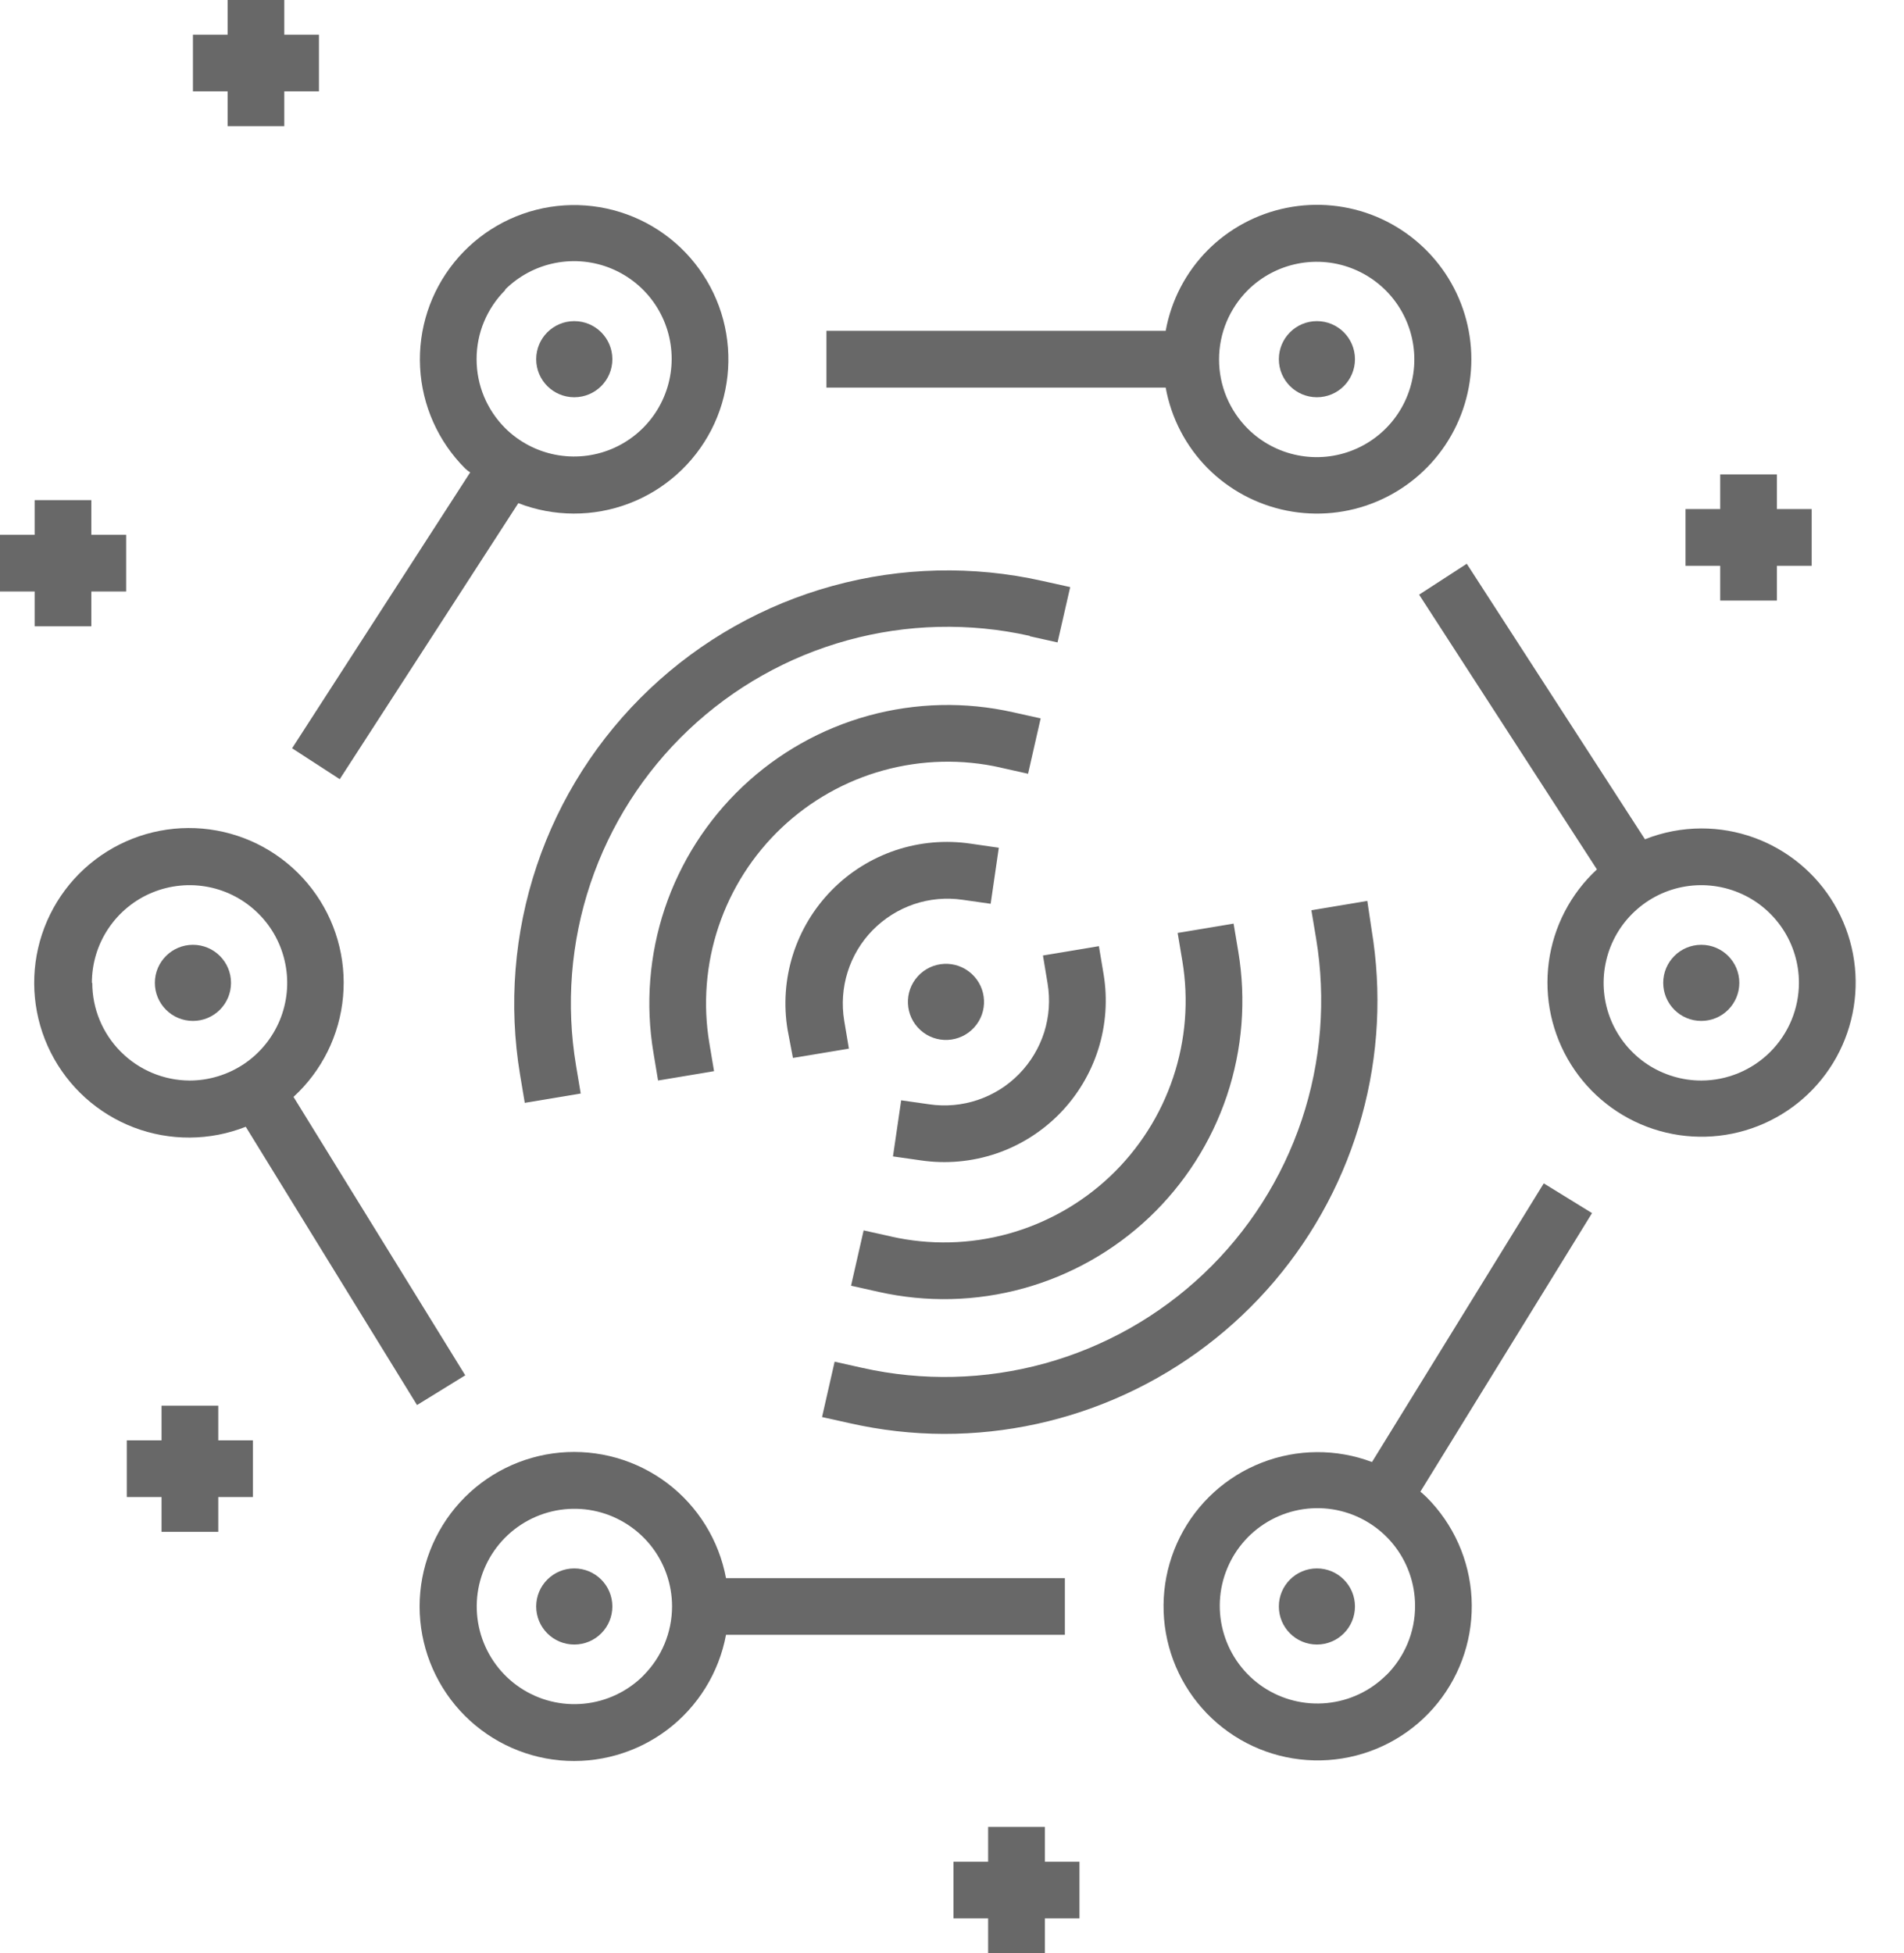 <svg width="39" height="40" viewBox="0 0 39 40" fill="none" xmlns="http://www.w3.org/2000/svg">
<path d="M34.848 16.967C34.453 16.968 34.061 17.043 33.694 17.189L30.044 11.546L29.068 12.179L32.71 17.806C32.17 18.306 31.821 18.978 31.724 19.707C31.627 20.437 31.788 21.177 32.179 21.801C32.569 22.424 33.166 22.892 33.864 23.122C34.563 23.353 35.321 23.332 36.006 23.063C36.691 22.795 37.261 22.295 37.617 21.651C37.972 21.007 38.092 20.259 37.955 19.536C37.818 18.813 37.433 18.161 36.866 17.692C36.299 17.223 35.586 16.966 34.85 16.967H34.848ZM34.848 22.13C34.452 22.13 34.065 22.012 33.736 21.793C33.407 21.573 33.151 21.26 32.999 20.895C32.848 20.529 32.808 20.127 32.886 19.739C32.963 19.351 33.153 18.994 33.433 18.715C33.713 18.435 34.069 18.244 34.457 18.167C34.845 18.09 35.248 18.13 35.613 18.281C35.979 18.432 36.291 18.689 36.511 19.018C36.731 19.347 36.848 19.734 36.848 20.129C36.847 20.66 36.636 21.168 36.261 21.543C35.886 21.918 35.378 22.129 34.848 22.13Z" fill="#686868"/>
<path d="M9.631 9.675L5.983 15.325L6.959 15.958L10.617 10.305C11.345 10.587 12.153 10.59 12.883 10.312C13.613 10.035 14.215 9.496 14.572 8.801C14.928 8.106 15.014 7.303 14.814 6.548C14.613 5.793 14.14 5.139 13.485 4.712C12.831 4.286 12.041 4.117 11.269 4.238C10.497 4.36 9.798 4.763 9.306 5.37C8.814 5.977 8.564 6.745 8.605 7.525C8.646 8.305 8.975 9.043 9.528 9.595C9.561 9.626 9.597 9.654 9.631 9.675ZM10.348 5.929C10.629 5.651 10.985 5.462 11.373 5.386C11.761 5.31 12.162 5.35 12.527 5.502C12.891 5.654 13.203 5.91 13.422 6.239C13.641 6.568 13.758 6.954 13.758 7.349C13.758 7.744 13.641 8.13 13.422 8.459C13.203 8.788 12.891 9.044 12.527 9.196C12.162 9.348 11.761 9.388 11.373 9.312C10.985 9.236 10.629 9.047 10.348 8.769C10.162 8.583 10.015 8.363 9.914 8.121C9.813 7.878 9.762 7.618 9.762 7.355C9.762 7.093 9.813 6.833 9.914 6.59C10.015 6.348 10.162 6.128 10.348 5.942V5.929Z" fill="#686868"/>
<path d="M24.739 9.592C25.181 10.035 25.745 10.336 26.358 10.458C26.972 10.58 27.608 10.518 28.186 10.278C28.763 10.039 29.257 9.634 29.605 9.114C29.952 8.594 30.138 7.982 30.138 7.357C30.138 6.731 29.952 6.12 29.605 5.6C29.257 5.08 28.763 4.675 28.186 4.435C27.608 4.196 26.972 4.134 26.358 4.256C25.745 4.378 25.181 4.679 24.739 5.122C24.291 5.573 23.99 6.15 23.877 6.776H16.928V7.938H23.877C23.99 8.564 24.291 9.141 24.739 9.592ZM25.56 5.942C25.84 5.664 26.197 5.475 26.585 5.399C26.972 5.323 27.374 5.363 27.738 5.515C28.103 5.667 28.415 5.924 28.634 6.252C28.853 6.581 28.97 6.967 28.97 7.362C28.97 7.757 28.853 8.143 28.634 8.472C28.415 8.801 28.103 9.057 27.738 9.209C27.374 9.361 26.972 9.401 26.585 9.325C26.197 9.249 25.84 9.06 25.56 8.782C25.373 8.596 25.225 8.374 25.123 8.131C25.022 7.887 24.97 7.626 24.97 7.362C24.97 7.098 25.022 6.837 25.123 6.593C25.225 6.35 25.373 6.128 25.56 5.942Z" fill="#686868"/>
<path d="M6.012 22.465C6.595 21.931 6.957 21.198 7.027 20.411C7.098 19.624 6.872 18.838 6.393 18.209C5.914 17.58 5.218 17.152 4.44 17.01C3.663 16.868 2.86 17.022 2.19 17.441C1.519 17.86 1.03 18.514 0.817 19.276C0.605 20.037 0.684 20.851 1.04 21.556C1.396 22.262 2.003 22.809 2.742 23.091C3.481 23.372 4.298 23.367 5.034 23.077L8.542 28.776L9.53 28.167L6.012 22.465ZM1.882 20.129C1.882 19.733 1.999 19.347 2.219 19.018C2.439 18.689 2.751 18.432 3.117 18.281C3.482 18.13 3.885 18.09 4.273 18.167C4.661 18.244 5.017 18.435 5.297 18.715C5.577 18.994 5.767 19.351 5.844 19.739C5.922 20.127 5.882 20.529 5.731 20.895C5.579 21.26 5.323 21.573 4.994 21.793C4.665 22.012 4.278 22.13 3.882 22.13C3.353 22.127 2.847 21.915 2.474 21.54C2.1 21.165 1.89 20.658 1.89 20.129H1.882Z" fill="#686868"/>
<path d="M31.621 24.236L28.103 29.943C27.373 29.668 26.568 29.673 25.842 29.957C25.116 30.24 24.52 30.782 24.17 31.478C23.82 32.174 23.739 32.975 23.944 33.727C24.149 34.48 24.625 35.129 25.28 35.551C25.935 35.973 26.723 36.138 27.493 36.014C28.262 35.89 28.959 35.486 29.448 34.879C29.937 34.272 30.184 33.506 30.142 32.727C30.1 31.949 29.772 31.214 29.22 30.663C29.179 30.622 29.135 30.586 29.094 30.55L32.61 24.845L31.621 24.236ZM28.399 34.303C28.072 34.63 27.642 34.834 27.181 34.879C26.72 34.925 26.258 34.809 25.873 34.552C25.489 34.295 25.205 33.912 25.071 33.469C24.936 33.026 24.96 32.55 25.137 32.123C25.314 31.695 25.634 31.342 26.042 31.124C26.45 30.906 26.921 30.836 27.375 30.926C27.829 31.017 28.238 31.262 28.531 31.619C28.825 31.977 28.985 32.426 28.985 32.888C28.986 33.154 28.933 33.417 28.831 33.662C28.728 33.907 28.578 34.129 28.389 34.316L28.399 34.303Z" fill="#686868"/>
<path d="M21.812 33.482V32.321H14.871C14.726 31.545 14.297 30.852 13.668 30.376C13.038 29.901 12.254 29.678 11.468 29.75C10.683 29.823 9.953 30.186 9.421 30.769C8.89 31.352 8.595 32.113 8.595 32.901C8.595 33.69 8.89 34.451 9.421 35.034C9.953 35.617 10.683 35.98 11.468 36.053C12.254 36.125 13.038 35.902 13.668 35.427C14.297 34.951 14.726 34.258 14.871 33.482H21.812ZM13.18 34.316C12.853 34.643 12.422 34.847 11.962 34.892C11.501 34.938 11.039 34.822 10.654 34.565C10.269 34.308 9.986 33.925 9.851 33.482C9.717 33.039 9.74 32.563 9.917 32.136C10.095 31.708 10.415 31.355 10.823 31.137C11.231 30.919 11.702 30.849 12.156 30.939C12.61 31.03 13.018 31.275 13.312 31.632C13.606 31.99 13.766 32.439 13.766 32.901C13.765 33.432 13.553 33.941 13.178 34.316H13.18Z" fill="#686868"/>
<path d="M4.471 28.789H3.309V29.499H2.597V30.66H3.309V31.373H4.471V30.66H5.181V29.499H4.471V28.789Z" fill="#686868"/>
<path d="M21.402 37.416H20.24V38.129H19.53V39.29H20.24V40H21.402V39.29H22.111V38.129H21.402V37.416Z" fill="#686868"/>
<path d="M35.235 12.3H36.397V11.588H37.109V10.426H36.397V9.716H35.235V10.426H34.525V11.588H35.235V12.3Z" fill="#686868"/>
<path d="M4.662 2.584H5.823V1.871H6.533V0.71H5.823V0H4.662V0.71H3.952V1.871H4.662V2.584Z" fill="#686868"/>
<path d="M1.871 12.827V12.114H2.584V10.953H1.871V10.243H0.71V10.953H0V12.114H0.71V12.827H1.871Z" fill="#686868"/>
<path d="M19.953 21.044C20.243 20.726 20.22 20.233 19.901 19.943C19.583 19.653 19.09 19.676 18.8 19.995C18.51 20.313 18.533 20.806 18.852 21.096C19.17 21.386 19.663 21.362 19.953 21.044Z" fill="#686868"/>
<path d="M16.242 21.667L17.388 21.476L17.292 20.903C17.237 20.57 17.261 20.229 17.362 19.907C17.463 19.585 17.639 19.291 17.875 19.05C18.112 18.809 18.401 18.627 18.721 18.518C19.041 18.41 19.382 18.379 19.716 18.428L20.292 18.51L20.459 17.362L19.884 17.279C19.368 17.202 18.841 17.248 18.346 17.413C17.851 17.579 17.402 17.859 17.037 18.231C16.671 18.603 16.398 19.057 16.241 19.554C16.084 20.052 16.047 20.58 16.133 21.094L16.242 21.667Z" fill="#686868"/>
<path d="M20.49 15.72L21.058 15.847L21.316 14.713L20.748 14.587C19.771 14.367 18.755 14.392 17.789 14.657C16.823 14.923 15.938 15.422 15.21 16.111C14.483 16.799 13.936 17.656 13.617 18.605C13.299 19.555 13.219 20.569 13.384 21.556L13.479 22.129L14.626 21.938L14.53 21.365C14.396 20.565 14.461 19.744 14.719 18.975C14.977 18.206 15.42 17.512 16.009 16.954C16.599 16.396 17.316 15.992 18.098 15.777C18.881 15.562 19.704 15.542 20.495 15.72H20.49Z" fill="#686868"/>
<path d="M21.095 13.031L21.662 13.157L21.921 12.024L21.353 11.898C19.934 11.579 18.458 11.614 17.056 11.999C15.653 12.384 14.367 13.108 13.31 14.108C12.253 15.107 11.458 16.35 10.995 17.729C10.532 19.108 10.414 20.579 10.653 22.014L10.749 22.587L11.895 22.396L11.799 21.823C11.591 20.576 11.691 19.297 12.093 18.098C12.495 16.9 13.185 15.818 14.103 14.949C15.021 14.08 16.138 13.45 17.357 13.114C18.576 12.778 19.858 12.747 21.092 13.023L21.095 13.031Z" fill="#686868"/>
<path d="M22.509 19.378L21.363 19.569L21.458 20.142C21.514 20.475 21.49 20.816 21.389 21.139C21.287 21.46 21.111 21.754 20.875 21.995C20.639 22.237 20.349 22.419 20.029 22.527C19.709 22.635 19.369 22.666 19.035 22.617L18.459 22.535L18.291 23.684L18.867 23.766C19.382 23.841 19.907 23.793 20.401 23.627C20.894 23.46 21.34 23.18 21.705 22.808C22.069 22.436 22.34 21.984 22.497 21.487C22.653 20.991 22.69 20.464 22.605 19.951L22.509 19.378Z" fill="#686868"/>
<path d="M18.258 25.325L17.69 25.199L17.432 26.332L18 26.459C18.977 26.678 19.993 26.654 20.959 26.388C21.924 26.122 22.81 25.623 23.538 24.935C24.265 24.246 24.812 23.39 25.131 22.44C25.449 21.49 25.529 20.477 25.364 19.489L25.268 18.916L24.122 19.107L24.218 19.68C24.352 20.48 24.287 21.301 24.029 22.07C23.771 22.84 23.328 23.534 22.739 24.092C22.149 24.649 21.432 25.053 20.65 25.269C19.867 25.484 19.044 25.503 18.253 25.325H18.258Z" fill="#686868"/>
<path d="M19.331 29.367C20.62 29.369 21.894 29.09 23.064 28.549C24.235 28.009 25.273 27.219 26.107 26.237C26.941 25.254 27.551 24.101 27.894 22.859C28.238 21.616 28.306 20.314 28.095 19.042L28.007 18.451L26.861 18.642L26.957 19.215C27.165 20.462 27.064 21.741 26.663 22.94C26.261 24.138 25.571 25.22 24.653 26.089C23.735 26.958 22.617 27.588 21.399 27.924C20.18 28.26 18.898 28.291 17.664 28.015L17.096 27.888L16.838 29.022L17.406 29.148C18.038 29.291 18.683 29.365 19.331 29.367Z" fill="#686868"/>
<path d="M26.975 8.136C27.405 8.136 27.754 7.787 27.754 7.357C27.754 6.926 27.405 6.577 26.975 6.577C26.544 6.577 26.195 6.926 26.195 7.357C26.195 7.787 26.544 8.136 26.975 8.136Z" fill="#686868"/>
<path d="M34.848 20.909C35.278 20.909 35.627 20.56 35.627 20.129C35.627 19.699 35.278 19.35 34.848 19.35C34.417 19.35 34.068 19.699 34.068 20.129C34.068 20.56 34.417 20.909 34.848 20.909Z" fill="#686868"/>
<path d="M3.952 20.909C4.383 20.909 4.732 20.56 4.732 20.129C4.732 19.699 4.383 19.35 3.952 19.35C3.522 19.35 3.172 19.699 3.172 20.129C3.172 20.56 3.522 20.909 3.952 20.909Z" fill="#686868"/>
<path d="M11.763 8.136C12.194 8.136 12.543 7.787 12.543 7.357C12.543 6.926 12.194 6.577 11.763 6.577C11.332 6.577 10.983 6.926 10.983 7.357C10.983 7.787 11.332 8.136 11.763 8.136Z" fill="#686868"/>
<path d="M26.975 33.681C27.405 33.681 27.754 33.332 27.754 32.901C27.754 32.471 27.405 32.122 26.975 32.122C26.544 32.122 26.195 32.471 26.195 32.901C26.195 33.332 26.544 33.681 26.975 33.681Z" fill="#686868"/>
<path d="M11.763 33.681C12.194 33.681 12.543 33.332 12.543 32.901C12.543 32.471 12.194 32.122 11.763 32.122C11.332 32.122 10.983 32.471 10.983 32.901C10.983 33.332 11.332 33.681 11.763 33.681Z" fill="#686868"/>
</svg>
